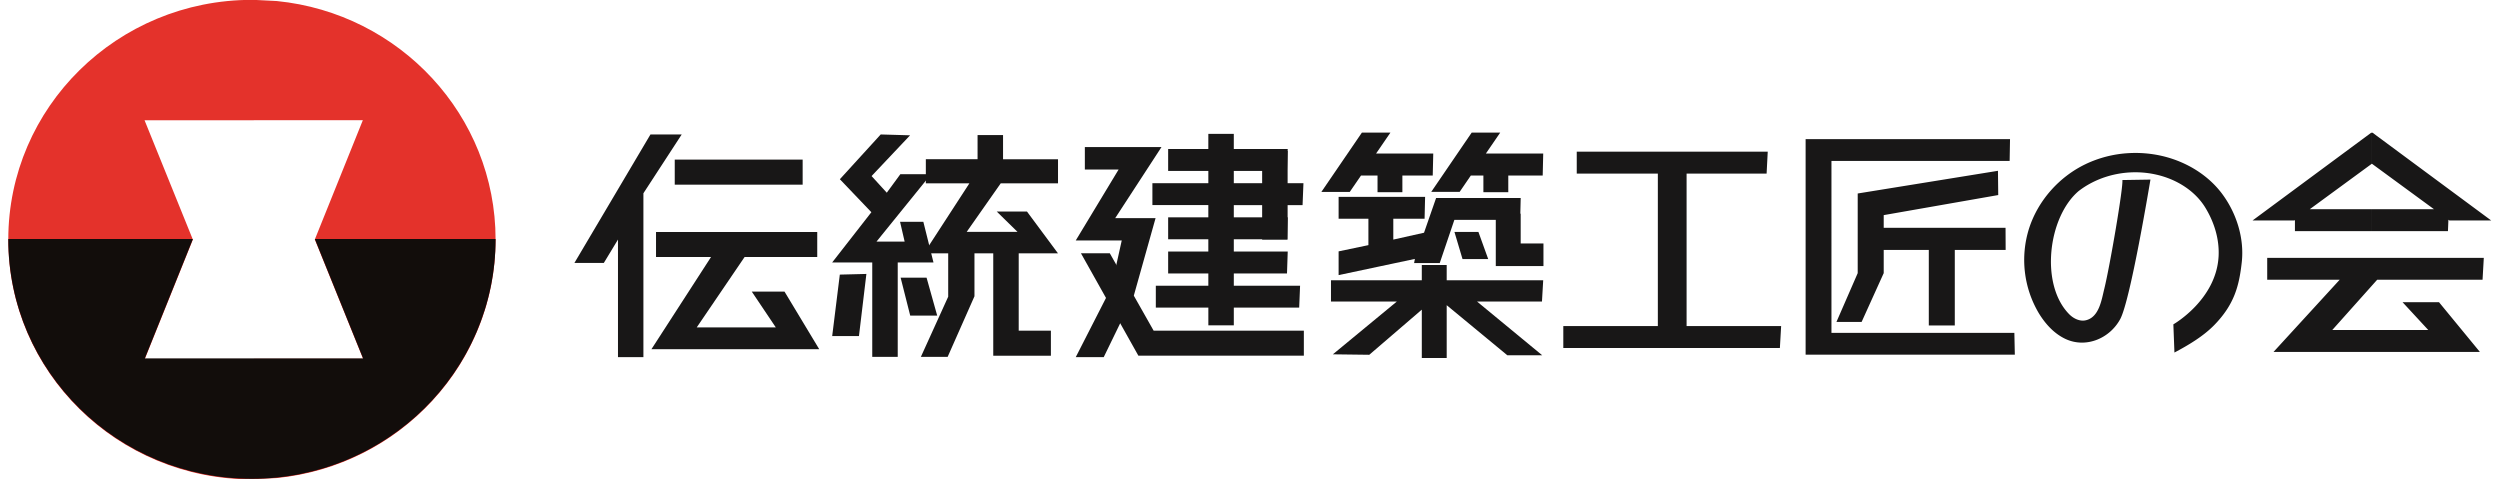 <svg xmlns="http://www.w3.org/2000/svg" width="146" height="28" fill="none" viewBox="0 0 146 28"><g fill-rule="evenodd" clip-path="url(#a)" clip-rule="evenodd"><path fill="#181717" d="M37.987 7.852h1.825l-2.237 3.435v9.569H36.09V13.99l-.827 1.366h-1.718z"/><path fill="#181717" d="M39.405 9.32h7.47v1.464h-7.47zM38.312 13.549h9.415v1.461h-4.243l-2.794 4.109h4.616l-1.403-2.09h1.912l2.027 3.363h-9.797l3.479-5.382h-3.212zM51.433 7.852l1.715.05-2.248 2.38.888.972.793-1.082h1.794l-3.187 3.936h1.642l-.267-1.154h1.36l.592 2.373h-2.088v5.514h-1.488v-5.514h-2.34l2.289-2.934-1.84-1.926z"/><path fill="#181717" d="m50.597 15.998-.434 3.629H48.6l.445-3.59zM52.597 16.217h1.515l.621 2.215h-1.576z"/><path fill="#181717" d="M57.09 7.887h1.488V9.3h3.21v1.408h-3.346l-1.988 2.835h2.97l-1.215-1.19h1.766l1.812 2.443h-2.294v4.514h1.88v1.465h-3.367v-5.98h-1.097v2.508l-1.567 3.54h-1.564l1.597-3.516v-2.531h-1.418l2.655-4.088h-2.543v-1.41h3.021zM63.355 8.59h4.475l-2.703 4.15h2.358l-1.255 4.47-1.772 3.647h-1.634l2.076-4.064.61-2.75h-2.686L65.327 9.9h-1.972z"/><path fill="#181717" d="M63.127 14.79h1.685l2.56 4.52h8.773v1.46H66.48z"/><path fill="#181717" d="M70.567 7.816h1.487V8.7h3.149l-.043 1.282h-3.106v.716h4.067l-.051 1.28h-4.016v.715h3.149l-.043 1.279h-3.106v.716h3.149l-.043 1.282h-3.106v.716h3.87l-.052 1.279h-3.818v1.032h-1.487v-1.032H67.5v-1.28h3.067v-.715H68.22v-1.282h2.346v-.716H68.22v-1.28h2.346v-.715H67.3v-1.28h3.267v-.715H68.22V8.7h2.346z"/><path fill="#181717" d="M73.709 8.813h1.488v5.18h-1.488zM85.948 7.742h1.666l-.839 1.226h3.349l-.03 1.282h-2.01v.975H86.63v-.975h-.733l-.654.957h-1.66zM79.536 7.742h1.666l-.84 1.226h3.34l-.03 1.282h-1.773v.975h-1.451v-.975h-.964l-.657.957h-1.658zM83.033 15.477h1.454v.891h5.636l-.072 1.24h-3.794l3.806 3.138h-2.037l-3.539-2.923v3.084h-1.454v-2.824l-3.067 2.636-2.127-.027 3.736-3.083h-3.846v-1.24h5.304zM84.939 13.543h1.4l.572 1.586h-1.5z"/><path fill="#181717" d="M78.175 11.496h5.051l-.03 1.28h-1.827v1.216l1.794-.4.706-2.03h4.94l-.022.918h.021v1.739h1.33v1.318h-2.784V12.84h-2.419l-.854 2.523h-1.497l.045-.242-4.454.945v-1.386l1.74-.364v-1.542h-1.74zM92.082 8.857h11.154l-.066 1.28h-4.673v8.907h5.521l-.073 1.279H91.297v-1.28h5.521v-8.906h-4.736zM105.448 8.127h11.937l-.022 1.27h-10.406V19.44h10.682l.027 1.273h-12.218z"/><path fill="#181717" d="m116.681 9.975.016 1.416-6.688 1.172v.742h7.115l.006 1.292h-2.97v4.41h-1.518v-4.41h-2.633v1.353l-1.291 2.851h-1.47l1.242-2.85V11.3zM132.405 15.059h12.649l-.073 1.279h-6.155l-2.621 2.934h5.606l-1.5-1.622h2.128l2.387 2.904h-12.054l3.864-4.216h-4.231zM138.49 7.742l.027.021v1.798l-3.627 2.657h3.627v1.28h-4.493v-.648l-.031.024h-2.442zM138.545 7.742l6.939 5.132h-2.439l-.058-.042-.027.665h-4.442v-1.279h3.627l-3.627-2.657V7.763zM124.305 8.944c.864-.051 1.74.06 2.561.334 1.146.384 2.191 1.082 2.906 2.042.846 1.136 1.303 2.603 1.146 4.002-.152 1.363-.428 2.454-1.606 3.662-.64.656-1.522 1.18-2.325 1.604l-.063-1.646s2.509-1.428 2.642-3.978c.052-.999-.258-1.998-.785-2.854-.612-.99-1.691-1.646-2.836-1.908-1.53-.355-3.218-.033-4.476.898q-.033.024-.067.05c-1.803 1.518-2.281 5.487-.545 7.216.255.25.624.424.973.334.769-.194.903-1.204 1.06-1.83.318-1.286 1.125-5.98 1.055-6.355l1.642-.027c-.042.22-1.163 7.026-1.766 8.147-.616 1.136-2.006 1.72-3.203 1.157-.667-.316-1.179-.886-1.558-1.512a6.1 6.1 0 0 1-.564-4.935c.522-1.628 1.752-3.018 3.309-3.763a6.7 6.7 0 0 1 2.5-.638"/><path fill="#e4322b" d="M14.712-.008h.112v7.032H8.442l2.821 6.968-2.806 6.969h6.367v7.028l-.112.006C6.854 27.992.484 21.725.484 13.992c0-7.732 6.37-14 14.228-14M14.824-.008l1.343.069c7.175.715 12.775 6.68 12.775 13.928 0 7.25-5.6 13.213-12.775 13.929l-1.343.065v-7.028h6.382l-2.821-6.969 2.806-6.968h-6.367z"/><path fill="#120d0b" d="M.484 13.959h10.78l-2.807 6.972h12.749l-2.819-6.972h10.555c0 7.735-6.37 14.003-14.23 14.003S.484 21.694.484 13.959"/></g><defs><clipPath id="a"><path fill="#fff" d="M.484-.008h145v28h-145z"/></clipPath></defs></svg>